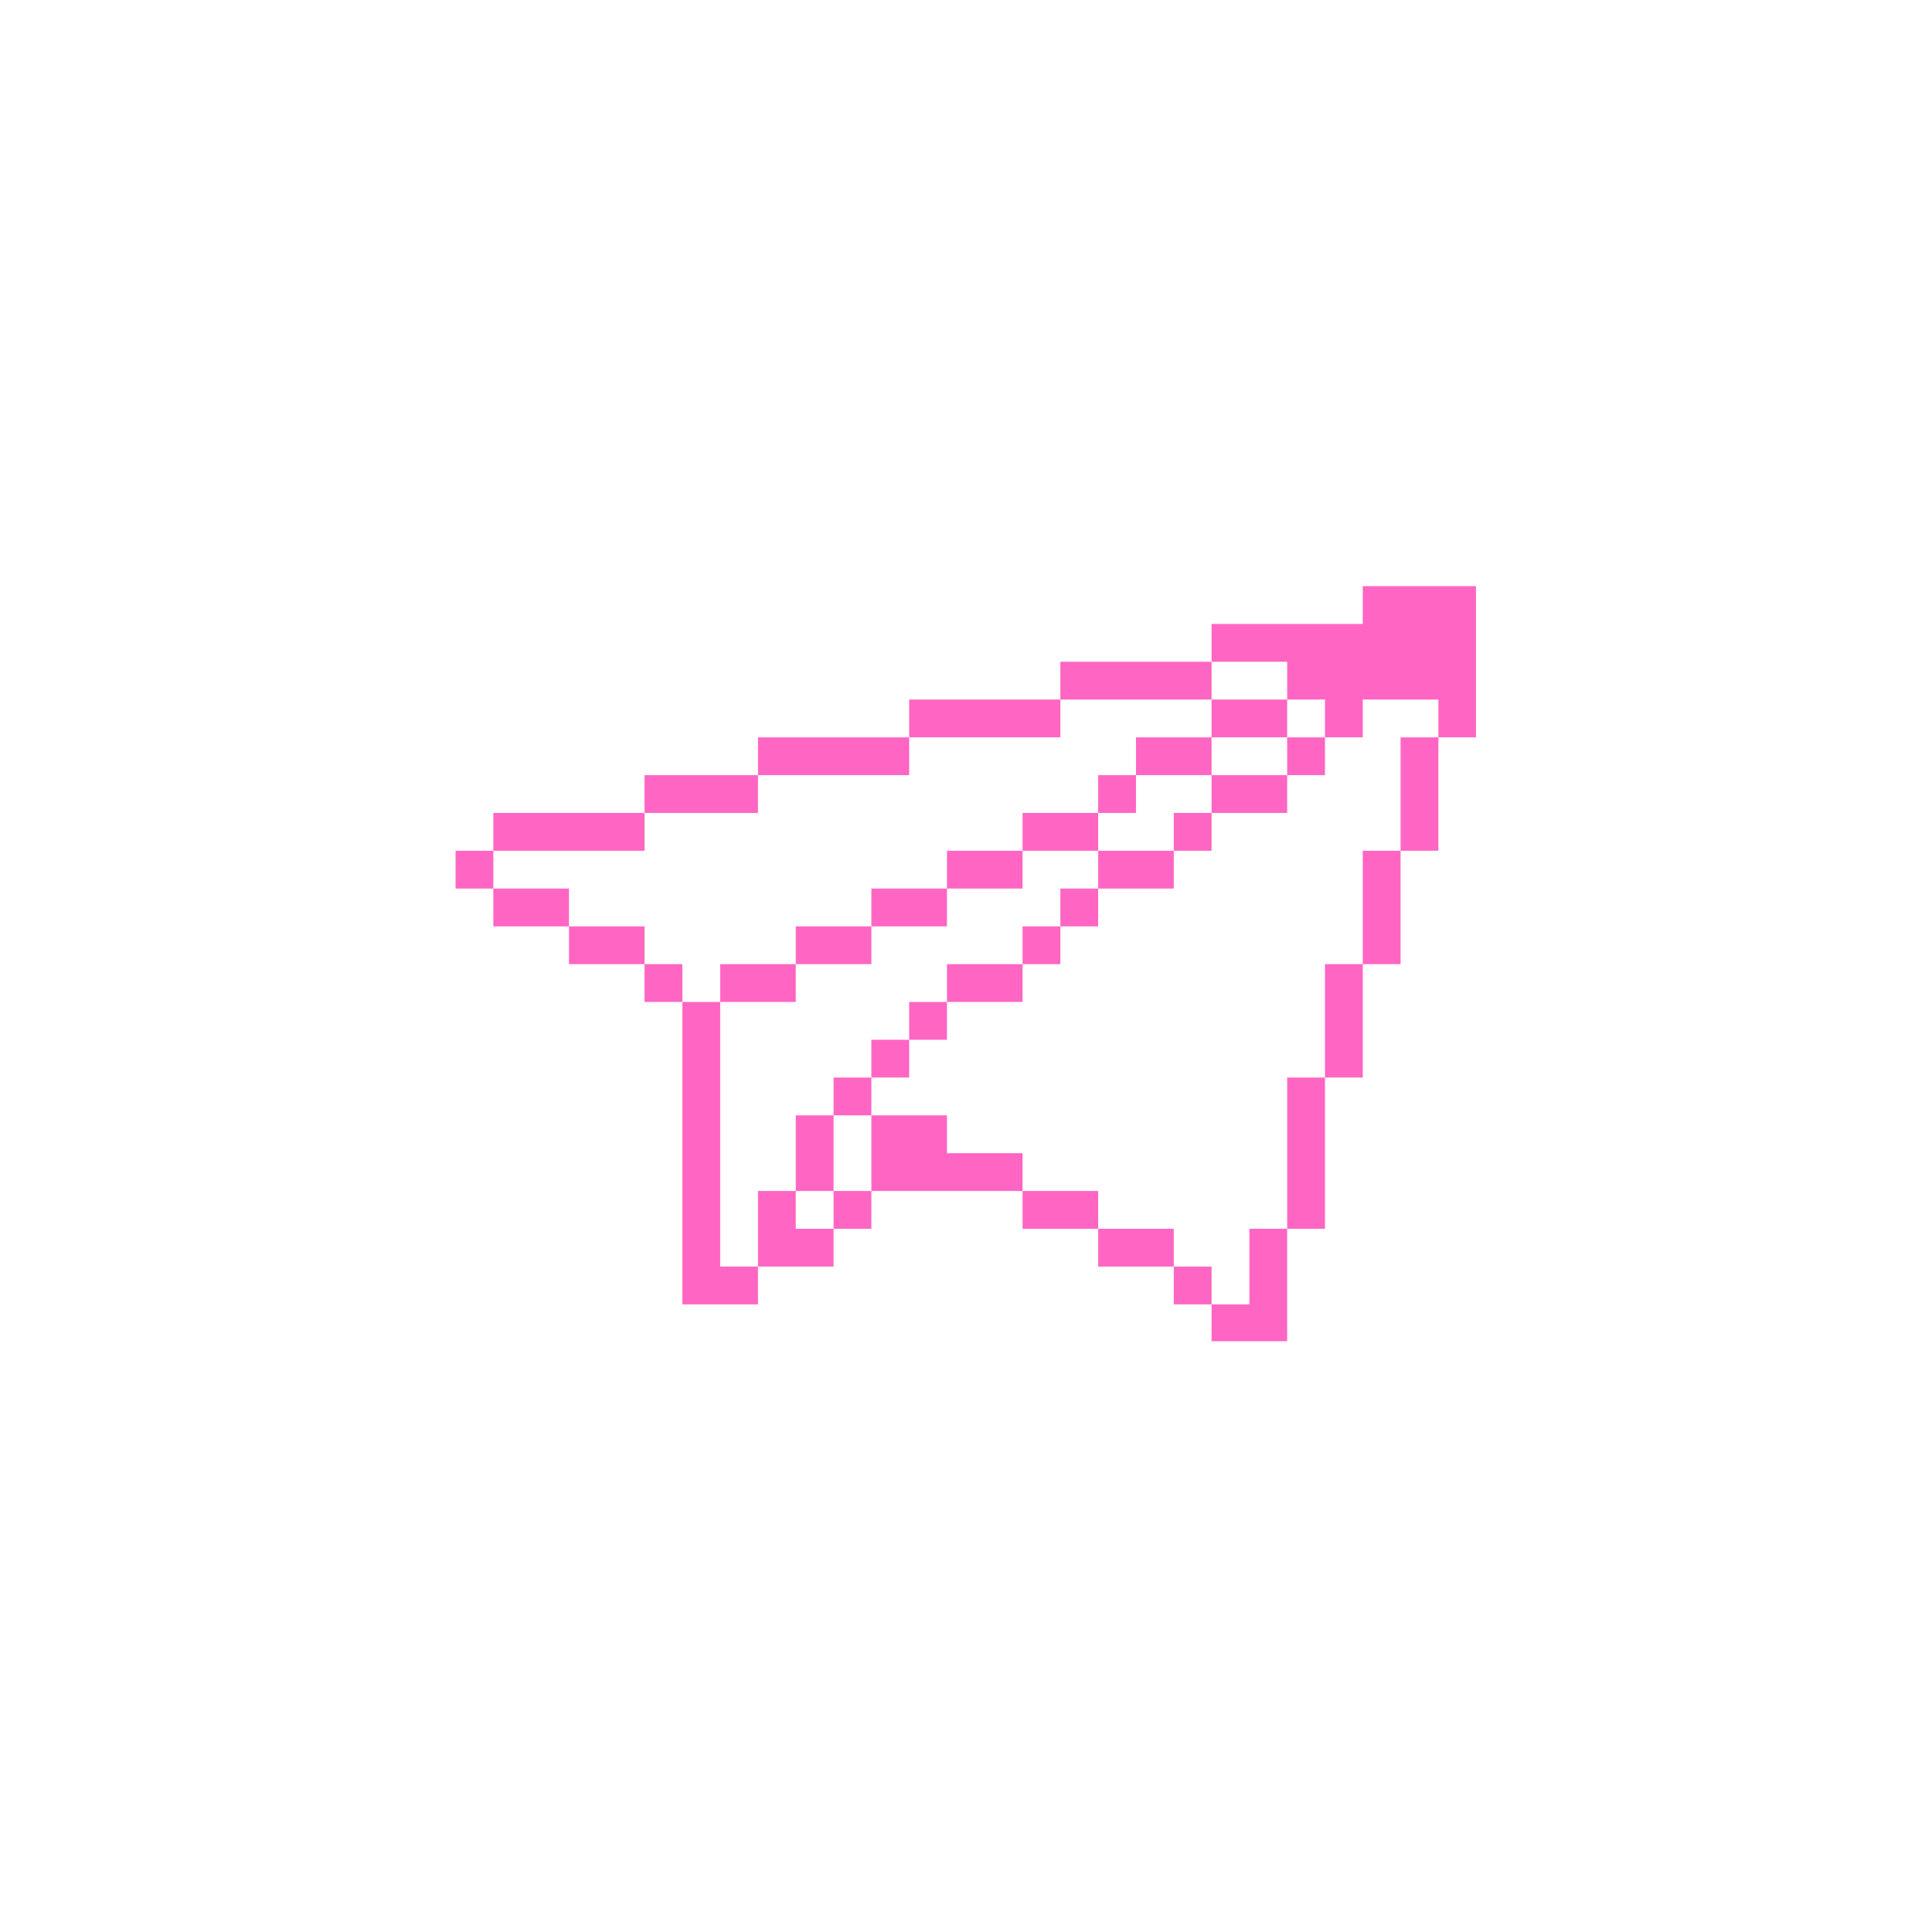 <svg xmlns="http://www.w3.org/2000/svg" xmlns:xlink="http://www.w3.org/1999/xlink" width="755" zoomAndPan="magnify" viewBox="0 0 567 567" height="755" preserveAspectRatio="xMidYMid meet" version="1.0"><defs><clipPath id="8640c5b661"><path d="M 133.695 172.012 L 433.168 172.012 L 433.168 393.621 L 133.695 393.621 Z M 133.695 172.012 " clip-rule="nonzero"/></clipPath></defs><g clip-path="url(#8640c5b661)"><path fill="#ff66c4" d="M 333.383 227.492 L 355.57 227.492 L 355.57 216.398 L 333.383 216.398 Z M 322.289 238.586 L 333.383 238.586 L 333.383 227.492 L 322.289 227.492 Z M 233.539 282.961 L 211.352 282.961 L 211.352 294.055 L 233.539 294.055 Z M 255.727 271.867 L 233.539 271.867 L 233.539 282.961 L 255.727 282.961 Z M 277.914 260.773 L 255.727 260.773 L 255.727 271.867 L 277.914 271.867 Z M 300.102 249.68 L 277.914 249.68 L 277.914 260.773 L 300.102 260.773 Z M 322.289 249.68 L 322.289 238.586 L 300.102 238.586 L 300.102 249.68 Z M 244.633 327.336 L 233.539 327.336 L 233.539 349.523 L 244.633 349.523 Z M 255.727 316.242 L 244.633 316.242 L 244.633 327.336 L 255.727 327.336 Z M 266.82 305.148 L 255.727 305.148 L 255.727 316.242 L 266.82 316.242 Z M 277.914 294.055 L 266.82 294.055 L 266.82 305.148 L 277.914 305.148 Z M 300.102 282.961 L 277.914 282.961 L 277.914 294.055 L 300.102 294.055 Z M 311.195 271.867 L 300.102 271.867 L 300.102 282.961 L 311.195 282.961 Z M 322.289 260.773 L 311.195 260.773 L 311.195 271.867 L 322.289 271.867 Z M 344.477 249.68 L 322.289 249.68 L 322.289 260.773 L 344.477 260.773 Z M 355.57 238.586 L 344.477 238.586 L 344.477 249.68 L 355.57 249.68 Z M 377.758 227.492 L 355.57 227.492 L 355.57 238.586 L 377.758 238.586 Z M 377.758 216.398 L 377.758 227.492 L 388.852 227.492 L 388.852 216.398 Z M 355.57 205.305 L 355.57 216.398 L 377.758 216.398 L 377.758 205.305 Z M 311.195 205.305 L 355.57 205.305 L 355.57 194.211 L 311.195 194.211 Z M 266.82 216.398 L 311.195 216.398 L 311.195 205.305 L 266.82 205.305 Z M 222.445 227.492 L 266.82 227.492 L 266.82 216.398 L 222.445 216.398 Z M 189.164 238.586 L 222.445 238.586 L 222.445 227.492 L 189.164 227.492 Z M 144.789 249.68 L 189.164 249.68 L 189.164 238.586 L 144.789 238.586 Z M 144.789 260.773 L 144.789 249.68 L 133.695 249.68 L 133.695 260.773 Z M 166.977 271.867 L 166.977 260.773 L 144.789 260.773 L 144.789 271.867 Z M 189.164 282.961 L 189.164 271.867 L 166.977 271.867 L 166.977 282.961 Z M 200.258 294.055 L 200.258 282.961 L 189.164 282.961 L 189.164 294.055 Z M 222.445 371.711 L 211.352 371.711 L 211.352 294.055 L 200.258 294.055 L 200.258 382.805 L 222.445 382.805 Z M 244.633 360.617 L 233.539 360.617 L 233.539 349.523 L 222.445 349.523 L 222.445 371.711 L 244.633 371.711 Z M 255.727 349.523 L 244.633 349.523 L 244.633 360.617 L 255.727 360.617 Z M 300.102 349.523 L 300.102 338.43 L 277.914 338.43 L 277.914 327.336 L 255.727 327.336 L 255.727 349.523 Z M 322.289 360.617 L 322.289 349.523 L 300.102 349.523 L 300.102 360.617 Z M 344.477 371.711 L 344.477 360.617 L 322.289 360.617 L 322.289 371.711 Z M 355.57 382.805 L 355.57 371.711 L 344.477 371.711 L 344.477 382.805 Z M 377.758 360.617 L 366.664 360.617 L 366.664 382.805 L 355.57 382.805 L 355.57 393.898 L 377.758 393.898 Z M 388.852 316.242 L 377.758 316.242 L 377.758 360.617 L 388.852 360.617 Z M 399.945 282.961 L 388.852 282.961 L 388.852 316.242 L 399.945 316.242 Z M 411.039 249.68 L 399.945 249.68 L 399.945 282.961 L 411.039 282.961 Z M 422.133 216.398 L 411.039 216.398 L 411.039 249.68 L 422.133 249.68 Z M 399.945 172.027 L 399.945 183.121 L 355.57 183.121 L 355.57 194.211 L 377.758 194.211 L 377.758 205.305 L 388.852 205.305 L 388.852 216.398 L 399.945 216.398 L 399.945 205.305 L 422.133 205.305 L 422.133 216.398 L 433.227 216.398 L 433.227 172.027 Z M 399.945 172.027 " fill-opacity="1" fill-rule="nonzero"/></g></svg>